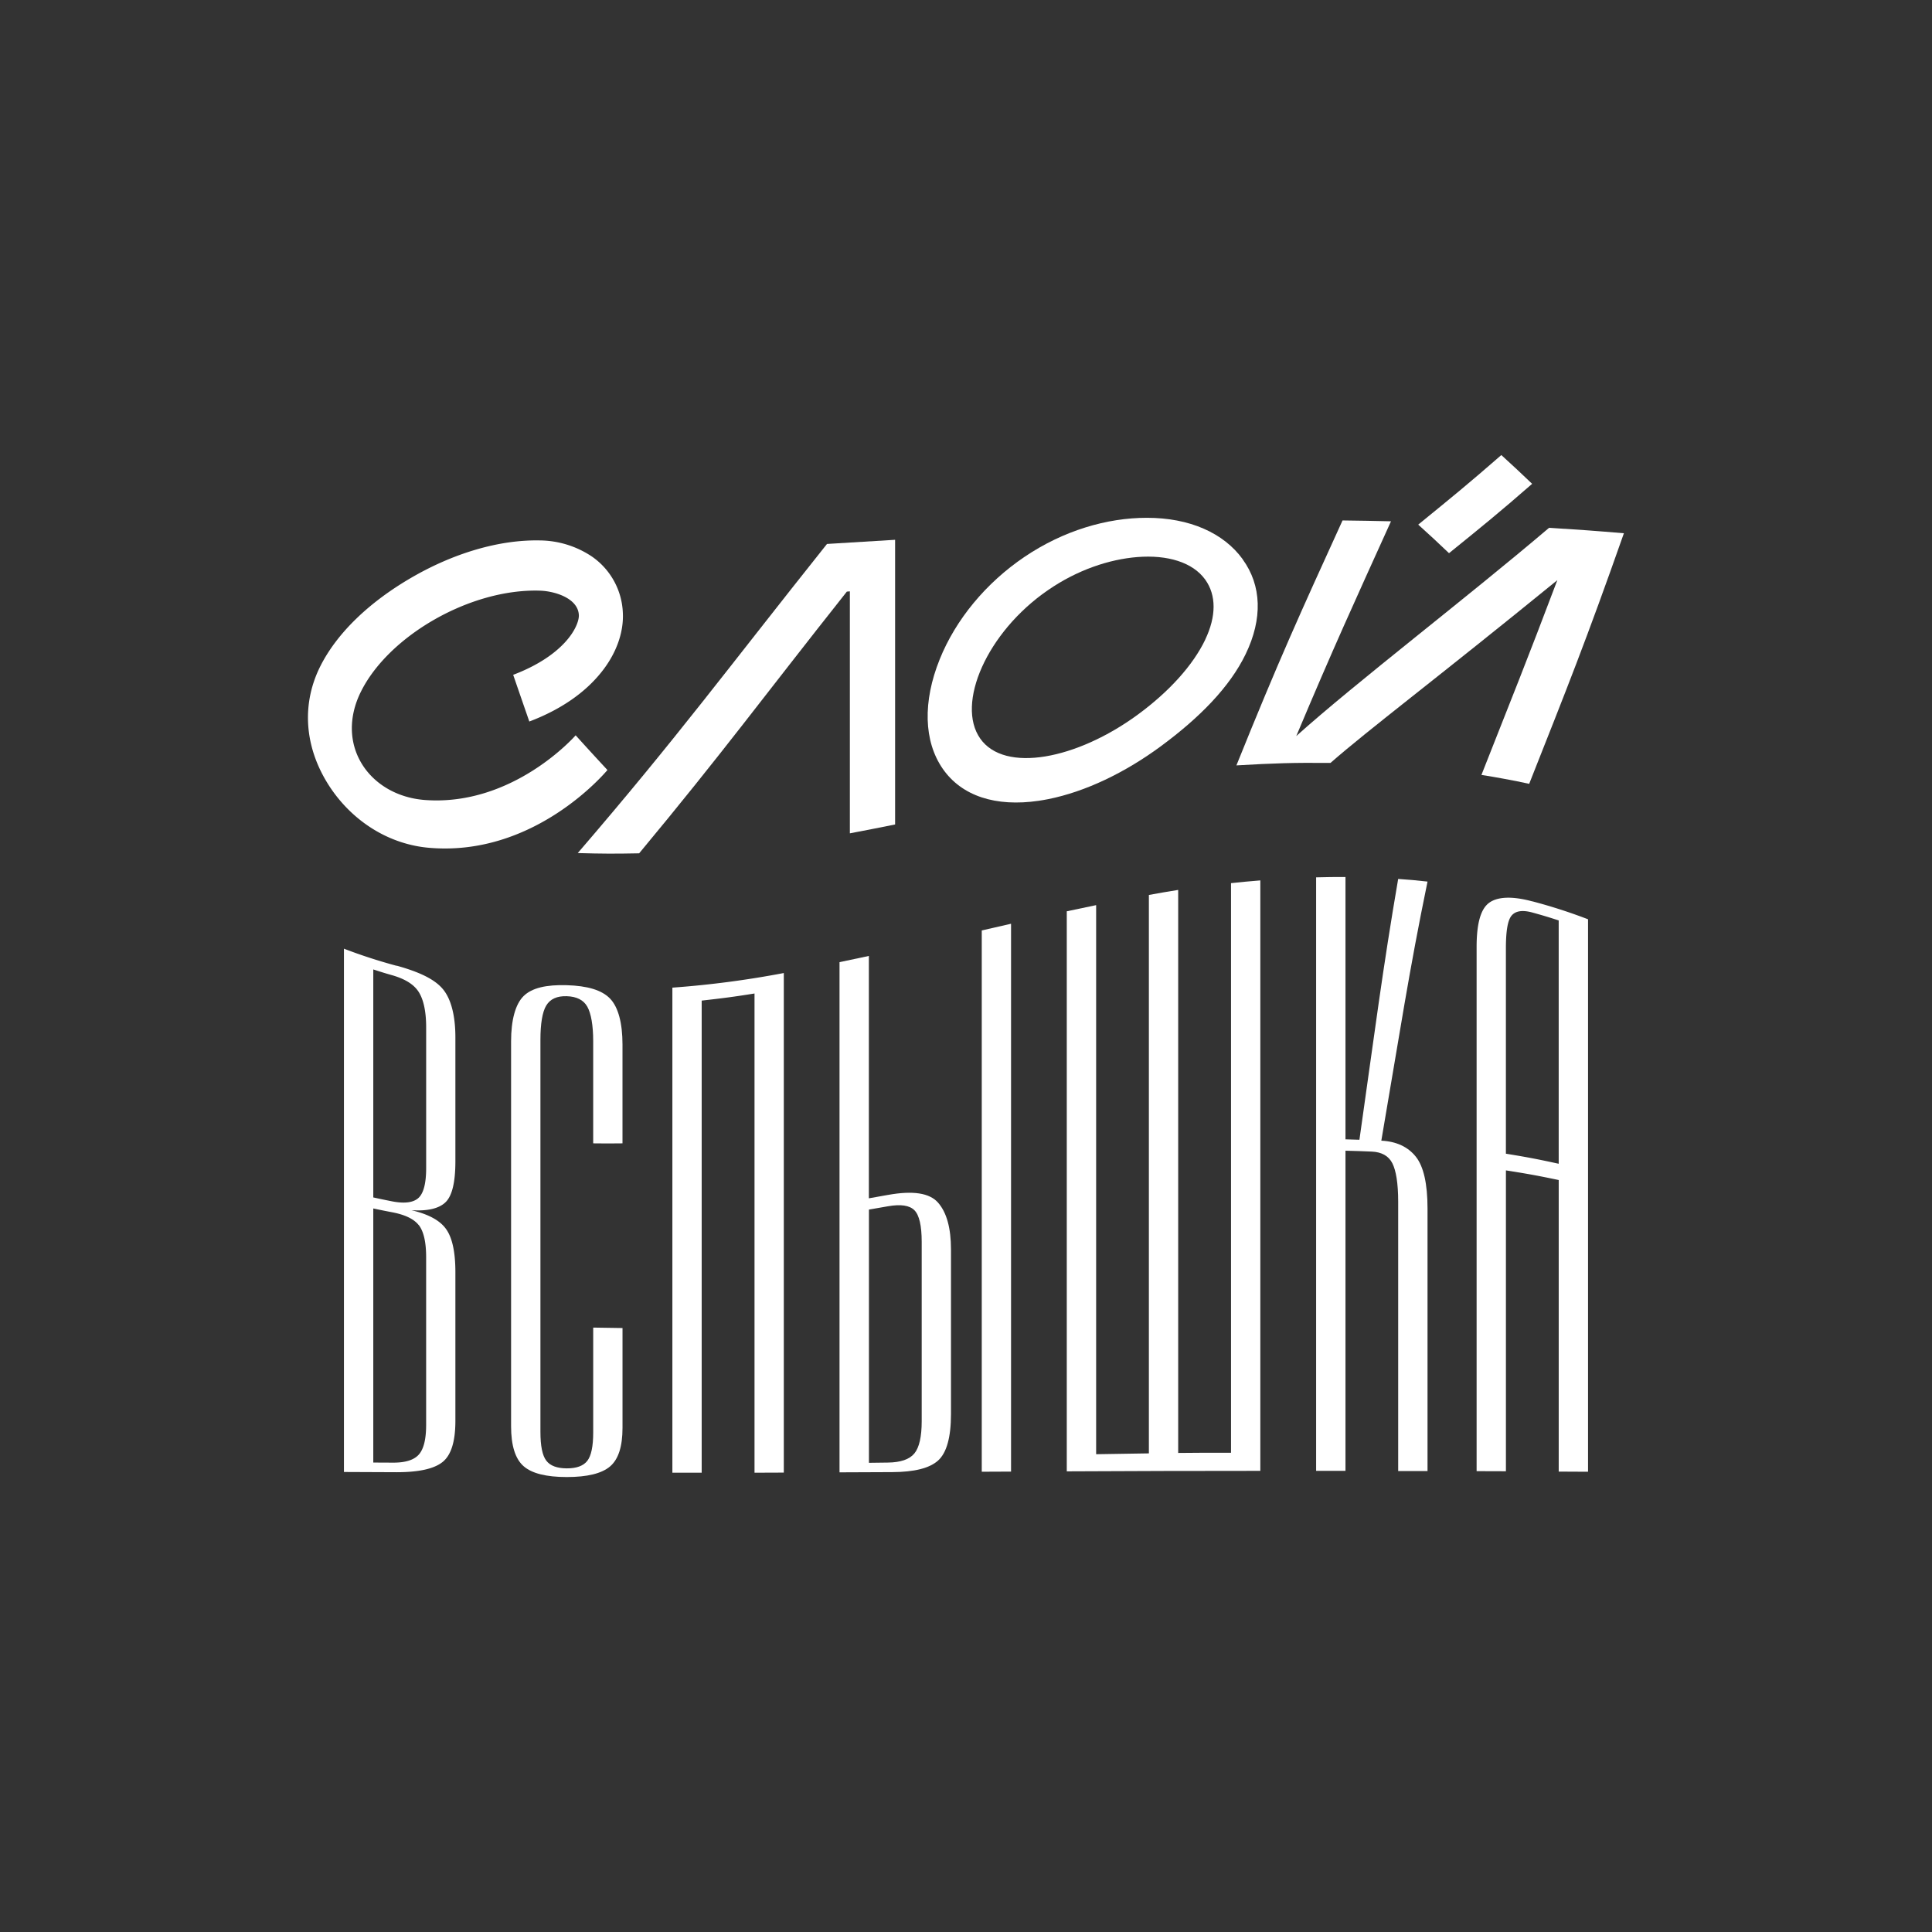 <?xml version="1.0" encoding="UTF-8"?> <svg xmlns="http://www.w3.org/2000/svg" id="Слой_1" data-name="Слой 1" viewBox="0 0 1040.31 1040.31"><rect x="0" y="0" width="1040.31" height="1040.31" fill="#333333" stroke="none"/><defs><style>.cls-1{fill:#fff;}</style></defs><path class="cls-1" d="M825,260.52c-6.64-6.36-10-9.46-16.59-15.49-17.91,15.62-26.85,22.88-44.75,37.46,6.63,6,10,9.1,16.58,15.38,17.9-14.5,26.86-21.73,44.76-37.35"></path><path class="cls-1" d="M327.07,414.61c-6.83-7.37-10.26-11.11-17.1-18.67-.32.37-33.6,38.26-81,34.84-15.34-1.11-27.88-8.85-34.45-20s-6.77-24.77-.43-37.83c14.73-30.36,59-56.11,96.69-54.9,7.84.25,20.46,4,20.91,13.13.12,2.38-1.27,7.1-5.58,12.49s-13,13.33-29.78,19.7c3.47,10.08,5.21,15.1,8.69,25.14,17-6.43,30.06-15.59,38.83-26.61,8-10,12.05-21.36,11.53-31.89a38.66,38.66,0,0,0-16.84-30.46A51.2,51.2,0,0,0,290.8,291c-22.7-.48-47.41,7.29-69.56,20.21-22.3,13-39.57,29.41-48.65,47.31-9.86,19.47-8.89,41.43,2.59,61.27,10.31,17.82,27.64,31.43,48.27,35.62a65.72,65.72,0,0,0,7.75,1.11c56.39,4.8,94.29-40.05,95.87-41.87"></path><path class="cls-1" d="M669.13,301.11c-10.22-14.1-28.56-22.32-51.64-22.29-21.49,0-44.86,6.88-65.78,21S514.54,333.74,506,355c-9.19,22.79-8.61,44.16,1.61,58.92s28.56,20.65,51.64,17.28c1.72-.25,3.46-.56,5.2-.9,20-4,41.34-14.25,60.59-28.45,20.92-15.42,37.15-31.92,45.71-49.66,9.19-19,8.62-36.93-1.61-51M649,344.39c-6.65,13.9-19.58,28.13-36.41,40.46-32.84,24.06-71.66,31.56-84.79,12.82s3.54-57.2,36.38-79.82c15.88-11,33.16-16.7,48.26-17.9,16.12-1.27,29.75,2.74,36.53,12.15,6,8.38,6,19.71,0,32.29"></path><path class="cls-1" d="M311.1,459.34c13.21.38,19.83.4,33.06.14C388.9,405.68,411.26,375,456,318.56l1.62-.14v130.3c9.74-1.86,14.62-2.82,24.36-4.77V290.66c-14.67.92-22,1.37-36.68,2.24C391.61,360.28,364.77,397,311.1,459.34"></path><path class="cls-1" d="M834.13,284.2C789,322.57,730.16,367.46,698,396.33c20.41-48.48,30.61-70.58,51-115.63-10.43-.24-15.65-.32-26.09-.46-22.86,50.13-34.29,75.18-57.15,131.9,20.25-1.18,30.39-1.51,50.65-1.33,20.39-17.9,56.8-45.16,122.16-98.42-16.35,43.26-24.52,63.46-40.87,104.88,4.81.75,7.21,1.17,12,2.05,5.49,1,8.23,1.56,13.71,2.75,20.42-51.62,30.63-77,51-134.93-16.15-1.37-24.21-1.94-40.36-2.94"></path><path class="cls-1" d="M213.61,520.06a287.1,287.1,0,0,1-28.41-9.23V792.61l28.41.12c11.85,0,20.08-1.8,24.69-5.49s6.91-11,6.91-22.18V685q0-16.37-5.13-23.36c-3.39-4.65-9.62-7.9-18.56-10,8.94.61,15.15-1,18.56-4.46s5.13-10.73,5.13-21.82v-66.8c0-11.53-2.26-20.56-6.71-25.93s-12.77-9.28-24.89-12.65m11.85,139.62c2.63,3.36,4,9.1,4,17.31v90.32c0,7.81-1.34,13.13-4,16.06s-7.37,4.37-14.2,4.29L201,787.53V650.71c4.11.87,6.16,1.29,10.27,2.07,6.83,1.32,11.58,3.57,14.2,6.9m4-30.68c0,8-1.34,13.34-4,15.91s-7.37,3.3-14.2,2c-4.11-.82-6.16-1.24-10.27-2.14V522c4.11,1.33,6.16,2,10.27,3.15,6.83,2,11.58,4.86,14.2,9s4,10.57,4,19Z"></path><path class="cls-1" d="M305.2,530.49c-11.05-.33-18.82,1.46-23.28,5.87s-6.72,13.1-6.72,24.33V768c0,10.41,2.27,17.55,6.72,21.47s12.23,5.86,23.28,5.86,18.83-1.91,23.3-5.72,6.7-10.66,6.7-20.79V715.1c-6.31-.06-9.46-.11-15.78-.24v56.47c0,7.48-1.07,12.56-3.17,15.27s-5.78,4.08-11.05,4.06-8.94-1.38-11.05-4.16S291,778.56,291,771V559.75c0-8.28,1-14.82,3.14-18.33s5.78-5.17,11.05-5,9,2,11.05,5.63,3.17,10.15,3.17,18.5v55.1c6.32.08,9.47.08,15.78,0V562.43c0-11.42-2.24-20.1-6.7-24.73s-12.25-6.88-23.3-7.21"></path><path class="cls-1" d="M362.05,793h15.78V538.79c11.38-1.29,17.07-2,28.45-3.83V793l15.77-.06v-269a522.08,522.08,0,0,1-60,7.87Z"></path><path class="cls-1" d="M478.11,643.42c-4.1.74-6.15,1.11-10.26,1.83V514.74c-6.32,1.36-9.48,2-15.8,3.34V792.8l28.41-.12c11.85-.06,20.09-2.09,24.69-6.26s6.92-12.54,6.92-25V672.81c0-11.47-2.3-19.89-6.92-25.19s-13.63-6.61-27-4.2m18.15,121.85c0,8.37-1.33,14.18-3.95,17.36s-7.37,4.82-14.2,4.91l-10.26.13V651.31l10.26-1.78c6.83-1.2,11.57-.51,14.2,2.11s3.95,8.33,3.95,17.08Z"></path><path class="cls-1" d="M528.64,792.47l15.77-.07v-295c-6.31,1.43-9.46,2.16-15.77,3.61Z"></path><path class="cls-1" d="M662.86,782.27c-11.38,0-17.07-.08-28.45.09V479.19c-6.31,1-9.46,1.57-15.78,2.71V782.59l-28.4.45V487.38c-6.33,1.3-9.48,2-15.81,3.32V792.27c41.69-.18,62.53-.27,104.22-.27V474.06c-6.31.51-9.47.82-15.78,1.48Z"></path><path class="cls-1" d="M752.86,473.3C744.49,522,740.32,555.23,732,613.71c-3-.1-4.51-.15-7.51-.22V472.24c-6.32,0-9.48,0-15.81.18V792h15.81V619.61c5.69.13,8.53.24,14.22.48,5.26.24,9,2.33,11,6.24s3.16,10.82,3.16,20.78v145c6.32,0,9.48,0,15.8,0V650.8q0-20.1-6.33-28c-4.22-5.26-10.39-8.18-18.55-8.59,10-58.23,14.93-91.33,24.88-139.51-6.32-.69-9.48-1-15.8-1.42"></path><path class="cls-1" d="M825.11,485.37c-11.08-3-18.84-2.49-23.28.76S795.1,497,795.1,509.89V792.16l15.78.05v-162c11.37,1.78,17.06,2.81,28.43,5.19v157l15.79.08V495a287.59,287.59,0,0,0-30-9.67m14.2,141.31c-11.37-2.49-17.06-3.57-28.43-5.42V510.63c0-9.44,1-15.26,3.15-17.71s5.81-3,11.08-1.57c5.68,1.57,8.52,2.42,14.2,4.27Z"></path></svg> 